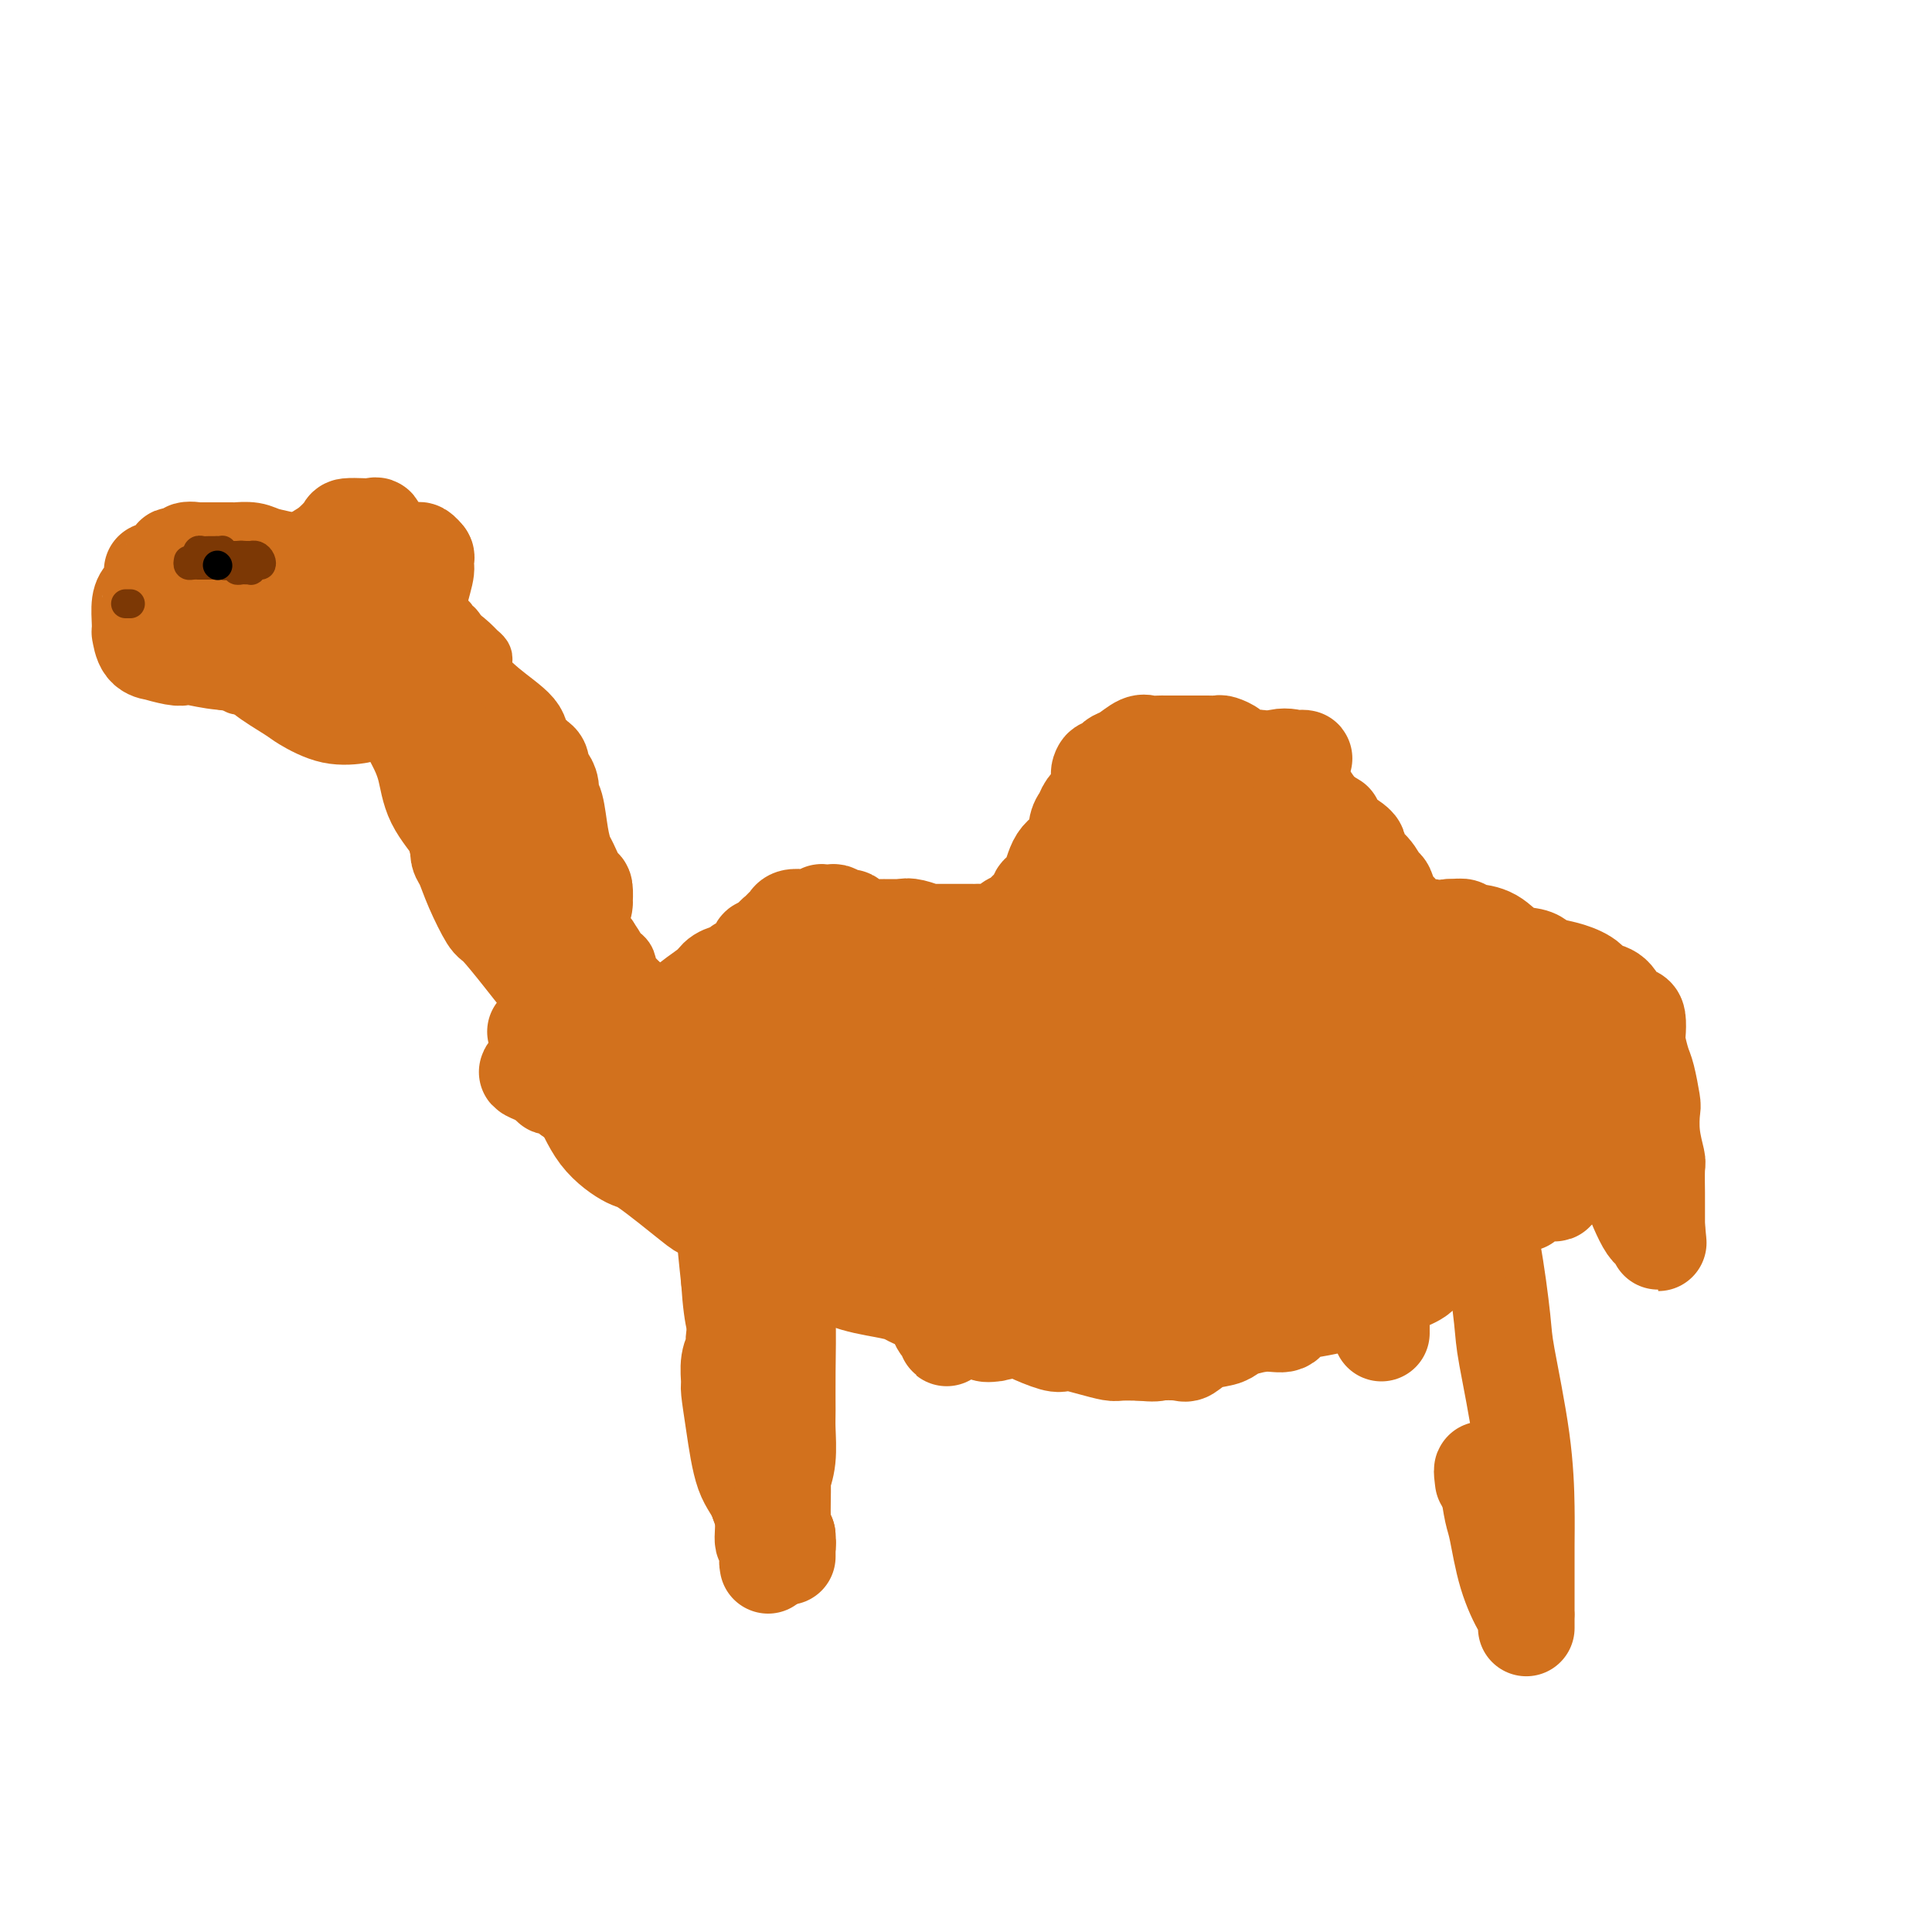 <svg viewBox='0 0 400 400' version='1.1' xmlns='http://www.w3.org/2000/svg' xmlns:xlink='http://www.w3.org/1999/xlink'><g fill='none' stroke='#D2711D' stroke-width='12' stroke-linecap='round' stroke-linejoin='round'><path d='M50,132c0.001,0.668 0.002,1.335 0,2c-0.002,0.665 -0.008,1.327 0,2c0.008,0.673 0.029,1.358 0,2c-0.029,0.642 -0.107,1.241 0,2c0.107,0.759 0.400,1.678 2,3c1.600,1.322 4.507,3.046 6,4c1.493,0.954 1.572,1.138 3,2c1.428,0.862 4.204,2.403 7,3c2.796,0.597 5.613,0.252 7,0c1.387,-0.252 1.345,-0.409 3,-1c1.655,-0.591 5.006,-1.615 8,-3c2.994,-1.385 5.629,-3.131 7,-4c1.371,-0.869 1.477,-0.860 2,-1c0.523,-0.140 1.465,-0.429 2,-1c0.535,-0.571 0.665,-1.424 1,-2c0.335,-0.576 0.874,-0.875 1,-1c0.126,-0.125 -0.161,-0.075 0,0c0.161,0.075 0.772,0.174 1,0c0.228,-0.174 0.074,-0.622 0,-1c-0.074,-0.378 -0.069,-0.686 0,-1c0.069,-0.314 0.202,-0.634 0,-1c-0.202,-0.366 -0.738,-0.779 -1,-1c-0.262,-0.221 -0.249,-0.252 -1,-1c-0.751,-0.748 -2.268,-2.215 -4,-3c-1.732,-0.785 -3.681,-0.890 -6,-2c-2.319,-1.110 -5.008,-3.226 -6,-4c-0.992,-0.774 -0.288,-0.207 -1,0c-0.712,0.207 -2.840,0.056 -4,0c-1.160,-0.056 -1.351,-0.015 -2,0c-0.649,0.015 -1.757,0.004 -3,0c-1.243,-0.004 -2.622,-0.002 -4,0'/><path d='M68,125c-2.870,0.044 -3.044,0.154 -3,0c0.044,-0.154 0.306,-0.573 0,0c-0.306,0.573 -1.181,2.139 -2,3c-0.819,0.861 -1.581,1.018 -2,1c-0.419,-0.018 -0.494,-0.211 -1,0c-0.506,0.211 -1.442,0.825 -2,1c-0.558,0.175 -0.738,-0.090 -1,0c-0.262,0.090 -0.606,0.536 -1,1c-0.394,0.464 -0.838,0.947 -1,1c-0.162,0.053 -0.044,-0.323 0,0c0.044,0.323 0.012,1.344 0,2c-0.012,0.656 -0.006,0.946 0,1c0.006,0.054 0.012,-0.126 0,0c-0.012,0.126 -0.041,0.560 0,1c0.041,0.440 0.154,0.885 0,1c-0.154,0.115 -0.573,-0.102 -1,0c-0.427,0.102 -0.863,0.523 -1,1c-0.137,0.477 0.024,1.010 0,1c-0.024,-0.010 -0.231,-0.563 0,0c0.231,0.563 0.902,2.242 2,3c1.098,0.758 2.624,0.595 4,1c1.376,0.405 2.601,1.378 4,2c1.399,0.622 2.971,0.892 5,1c2.029,0.108 4.514,0.054 7,0'/><path d='M75,146c2.097,0.136 1.339,-0.024 2,0c0.661,0.024 2.740,0.231 4,0c1.260,-0.231 1.700,-0.900 2,-1c0.300,-0.100 0.461,0.368 1,0c0.539,-0.368 1.454,-1.571 2,-2c0.546,-0.429 0.721,-0.083 1,0c0.279,0.083 0.663,-0.096 1,-1c0.337,-0.904 0.627,-2.533 1,-3c0.373,-0.467 0.830,0.229 1,0c0.170,-0.229 0.052,-1.382 0,-2c-0.052,-0.618 -0.039,-0.702 0,-1c0.039,-0.298 0.104,-0.812 0,-1c-0.104,-0.188 -0.379,-0.051 -1,0c-0.621,0.051 -1.590,0.014 -2,0c-0.410,-0.014 -0.263,-0.006 -2,0c-1.737,0.006 -5.358,0.012 -7,0c-1.642,-0.012 -1.303,-0.040 -3,0c-1.697,0.040 -5.428,0.148 -8,1c-2.572,0.852 -3.983,2.449 -5,3c-1.017,0.551 -1.639,0.057 -3,0c-1.361,-0.057 -3.461,0.324 -5,1c-1.539,0.676 -2.518,1.646 -3,2c-0.482,0.354 -0.467,0.092 -1,0c-0.533,-0.092 -1.615,-0.014 1,0c2.615,0.014 8.928,-0.038 12,0c3.072,0.038 2.904,0.164 5,0c2.096,-0.164 6.456,-0.618 9,-1c2.544,-0.382 3.272,-0.691 4,-1'/><path d='M81,140c5.892,-0.472 5.621,-0.651 6,-1c0.379,-0.349 1.409,-0.867 2,-1c0.591,-0.133 0.742,0.118 1,0c0.258,-0.118 0.621,-0.605 1,-1c0.379,-0.395 0.772,-0.699 1,-1c0.228,-0.301 0.291,-0.598 0,-1c-0.291,-0.402 -0.936,-0.908 -1,-1c-0.064,-0.092 0.452,0.229 0,0c-0.452,-0.229 -1.871,-1.007 -3,-2c-1.129,-0.993 -1.966,-2.200 -3,-3c-1.034,-0.800 -2.265,-1.192 -4,-2c-1.735,-0.808 -3.975,-2.032 -6,-3c-2.025,-0.968 -3.835,-1.681 -5,-2c-1.165,-0.319 -1.685,-0.243 -2,0c-0.315,0.243 -0.424,0.653 -1,1c-0.576,0.347 -1.619,0.630 -2,1c-0.381,0.370 -0.100,0.827 0,1c0.100,0.173 0.019,0.063 0,0c-0.019,-0.063 0.022,-0.080 0,0c-0.022,0.080 -0.109,0.256 1,1c1.109,0.744 3.413,2.056 6,3c2.587,0.944 5.456,1.521 8,2c2.544,0.479 4.762,0.860 6,1c1.238,0.140 1.497,0.040 2,0c0.503,-0.040 1.252,-0.020 2,0'/><path d='M90,132c3.026,0.461 1.593,0.112 1,0c-0.593,-0.112 -0.344,0.011 0,0c0.344,-0.011 0.782,-0.157 1,0c0.218,0.157 0.214,0.616 0,1c-0.214,0.384 -0.639,0.693 0,2c0.639,1.307 2.342,3.613 3,5c0.658,1.387 0.271,1.854 0,3c-0.271,1.146 -0.427,2.972 0,4c0.427,1.028 1.438,1.257 2,2c0.562,0.743 0.676,2.001 1,3c0.324,0.999 0.856,1.738 1,3c0.144,1.262 -0.102,3.047 0,4c0.102,0.953 0.552,1.075 1,2c0.448,0.925 0.893,2.653 1,4c0.107,1.347 -0.123,2.312 0,3c0.123,0.688 0.601,1.099 1,2c0.399,0.901 0.720,2.293 1,4c0.280,1.707 0.520,3.728 1,6c0.480,2.272 1.201,4.795 2,7c0.799,2.205 1.677,4.094 2,5c0.323,0.906 0.092,0.830 1,2c0.908,1.170 2.954,3.585 5,6'/><path d='M114,200c1.677,2.601 1.869,2.602 3,4c1.131,1.398 3.201,4.193 5,6c1.799,1.807 3.326,2.627 4,3c0.674,0.373 0.495,0.300 1,1c0.505,0.700 1.695,2.173 3,3c1.305,0.827 2.725,1.007 4,1c1.275,-0.007 2.404,-0.202 3,0c0.596,0.202 0.658,0.800 1,1c0.342,0.200 0.962,0.003 1,0c0.038,-0.003 -0.508,0.190 -1,0c-0.492,-0.190 -0.931,-0.761 -1,-1c-0.069,-0.239 0.230,-0.144 0,0c-0.230,0.144 -0.990,0.337 -2,0c-1.010,-0.337 -2.270,-1.204 -3,-2c-0.730,-0.796 -0.928,-1.522 -2,-3c-1.072,-1.478 -3.016,-3.710 -5,-6c-1.984,-2.290 -4.006,-4.640 -6,-7c-1.994,-2.360 -3.960,-4.732 -5,-6c-1.040,-1.268 -1.155,-1.433 -2,-3c-0.845,-1.567 -2.420,-4.537 -4,-7c-1.580,-2.463 -3.166,-4.418 -4,-6c-0.834,-1.582 -0.917,-2.791 -1,-4'/><path d='M103,174c-2.042,-3.715 -1.647,-3.004 -2,-5c-0.353,-1.996 -1.454,-6.699 -2,-9c-0.546,-2.301 -0.538,-2.202 -1,-4c-0.462,-1.798 -1.394,-5.495 -2,-8c-0.606,-2.505 -0.884,-3.819 -1,-6c-0.116,-2.181 -0.069,-5.228 0,-7c0.069,-1.772 0.159,-2.267 0,-3c-0.159,-0.733 -0.568,-1.702 -1,-2c-0.432,-0.298 -0.886,0.076 -1,0c-0.114,-0.076 0.113,-0.601 0,-1c-0.113,-0.399 -0.566,-0.671 -1,-1c-0.434,-0.329 -0.851,-0.716 -1,-1c-0.149,-0.284 -0.032,-0.466 0,-1c0.032,-0.534 -0.023,-1.420 0,-1c0.023,0.420 0.123,2.146 0,3c-0.123,0.854 -0.469,0.836 0,2c0.469,1.164 1.751,3.510 3,6c1.249,2.490 2.463,5.126 3,7c0.537,1.874 0.396,2.987 1,5c0.604,2.013 1.951,4.924 3,8c1.049,3.076 1.798,6.315 3,9c1.202,2.685 2.855,4.815 4,6c1.145,1.185 1.782,1.425 3,3c1.218,1.575 3.017,4.484 5,7c1.983,2.516 4.149,4.639 5,6c0.851,1.361 0.386,1.960 1,3c0.614,1.040 2.307,2.520 4,4'/><path d='M126,194c3.522,5.131 1.329,3.459 1,3c-0.329,-0.459 1.208,0.297 2,1c0.792,0.703 0.839,1.355 1,2c0.161,0.645 0.435,1.283 1,2c0.565,0.717 1.419,1.512 2,2c0.581,0.488 0.887,0.670 1,1c0.113,0.330 0.032,0.809 0,1c-0.032,0.191 -0.016,0.096 0,0'/></g>
<g fill='none' stroke='#D2711D' stroke-width='20' stroke-linecap='round' stroke-linejoin='round'><path d='M121,210c-0.055,0.004 -0.111,0.008 0,0c0.111,-0.008 0.387,-0.026 1,0c0.613,0.026 1.563,0.098 2,0c0.437,-0.098 0.362,-0.366 1,0c0.638,0.366 1.989,1.366 3,2c1.011,0.634 1.680,0.901 2,1c0.320,0.099 0.289,0.028 1,0c0.711,-0.028 2.163,-0.014 3,0c0.837,0.014 1.060,0.028 1,0c-0.060,-0.028 -0.403,-0.098 0,0c0.403,0.098 1.550,0.364 2,0c0.450,-0.364 0.201,-1.356 0,-2c-0.201,-0.644 -0.355,-0.939 0,-1c0.355,-0.061 1.221,0.110 2,0c0.779,-0.110 1.473,-0.503 2,-1c0.527,-0.497 0.888,-1.099 2,-2c1.112,-0.901 2.977,-2.102 4,-3c1.023,-0.898 1.205,-1.495 2,-2c0.795,-0.505 2.203,-0.919 3,-1c0.797,-0.081 0.983,0.170 1,0c0.017,-0.170 -0.135,-0.763 0,-1c0.135,-0.237 0.557,-0.120 1,0c0.443,0.120 0.907,0.243 1,0c0.093,-0.243 -0.185,-0.853 0,-1c0.185,-0.147 0.833,0.167 1,0c0.167,-0.167 -0.149,-0.815 0,-1c0.149,-0.185 0.762,0.095 1,0c0.238,-0.095 0.103,-0.564 0,-1c-0.103,-0.436 -0.172,-0.839 0,-1c0.172,-0.161 0.586,-0.081 1,0'/><path d='M158,196c3.715,-2.808 2.501,-1.330 2,-1c-0.501,0.330 -0.290,-0.490 0,-1c0.290,-0.510 0.660,-0.711 1,-1c0.340,-0.289 0.652,-0.665 1,-1c0.348,-0.335 0.732,-0.629 1,-1c0.268,-0.371 0.420,-0.817 1,-1c0.580,-0.183 1.588,-0.101 2,0c0.412,0.101 0.228,0.222 1,0c0.772,-0.222 2.501,-0.788 3,-1c0.499,-0.212 -0.231,-0.072 0,0c0.231,0.072 1.422,0.075 2,0c0.578,-0.075 0.541,-0.226 1,0c0.459,0.226 1.414,0.831 2,1c0.586,0.169 0.804,-0.098 1,0c0.196,0.098 0.372,0.562 1,1c0.628,0.438 1.708,0.849 2,1c0.292,0.151 -0.206,0.040 0,0c0.206,-0.040 1.114,-0.011 2,0c0.886,0.011 1.748,0.003 2,0c0.252,-0.003 -0.108,-0.001 0,0c0.108,0.001 0.683,0.000 1,0c0.317,-0.000 0.376,-0.000 1,0c0.624,0.000 1.812,0.000 3,0'/><path d='M188,192c2.773,0.480 0.705,0.181 0,0c-0.705,-0.181 -0.048,-0.245 1,0c1.048,0.245 2.489,0.798 3,1c0.511,0.202 0.094,0.054 0,0c-0.094,-0.054 0.135,-0.014 1,0c0.865,0.014 2.365,0.004 3,0c0.635,-0.004 0.405,-0.000 1,0c0.595,0.000 2.016,-0.003 3,0c0.984,0.003 1.530,0.012 2,0c0.470,-0.012 0.865,-0.045 1,0c0.135,0.045 0.011,0.167 1,0c0.989,-0.167 3.091,-0.622 4,-1c0.909,-0.378 0.624,-0.679 1,-1c0.376,-0.321 1.411,-0.663 2,-1c0.589,-0.337 0.730,-0.668 1,-1c0.270,-0.332 0.667,-0.667 1,-1c0.333,-0.333 0.602,-0.666 1,-1c0.398,-0.334 0.926,-0.668 1,-1c0.074,-0.332 -0.307,-0.663 0,-1c0.307,-0.337 1.301,-0.681 2,-2c0.699,-1.319 1.103,-3.613 2,-5c0.897,-1.387 2.285,-1.867 3,-3c0.715,-1.133 0.756,-2.920 1,-4c0.244,-1.080 0.692,-1.454 1,-2c0.308,-0.546 0.475,-1.264 1,-2c0.525,-0.736 1.409,-1.490 2,-2c0.591,-0.510 0.890,-0.776 1,-1c0.110,-0.224 0.029,-0.406 0,-1c-0.029,-0.594 -0.008,-1.598 0,-2c0.008,-0.402 0.004,-0.201 0,0'/><path d='M228,161c2.643,-4.649 0.749,-1.771 0,-1c-0.749,0.771 -0.353,-0.566 0,-1c0.353,-0.434 0.665,0.034 1,0c0.335,-0.034 0.694,-0.569 1,-1c0.306,-0.431 0.558,-0.756 1,-1c0.442,-0.244 1.072,-0.405 2,-1c0.928,-0.595 2.153,-1.624 3,-2c0.847,-0.376 1.315,-0.101 2,0c0.685,0.101 1.587,0.027 2,0c0.413,-0.027 0.337,-0.007 1,0c0.663,0.007 2.066,0.002 3,0c0.934,-0.002 1.401,-0.001 2,0c0.599,0.001 1.331,0.003 2,0c0.669,-0.003 1.275,-0.012 2,0c0.725,0.012 1.569,0.046 2,0c0.431,-0.046 0.449,-0.170 1,0c0.551,0.170 1.636,0.634 2,1c0.364,0.366 0.009,0.634 0,1c-0.009,0.366 0.329,0.829 1,1c0.671,0.171 1.675,0.049 2,0c0.325,-0.049 -0.028,-0.024 0,0c0.028,0.024 0.435,0.048 1,0c0.565,-0.048 1.286,-0.167 2,0c0.714,0.167 1.422,0.619 2,1c0.578,0.381 1.028,0.692 1,1c-0.028,0.308 -0.534,0.613 0,1c0.534,0.387 2.107,0.855 3,1c0.893,0.145 1.105,-0.033 1,0c-0.105,0.033 -0.528,0.278 0,1c0.528,0.722 2.008,1.921 3,3c0.992,1.079 1.496,2.040 2,3'/><path d='M273,168c3.936,2.540 3.274,1.890 3,2c-0.274,0.110 -0.162,0.979 1,2c1.162,1.021 3.372,2.194 4,3c0.628,0.806 -0.326,1.246 0,2c0.326,0.754 1.932,1.823 3,3c1.068,1.177 1.596,2.462 2,3c0.404,0.538 0.683,0.329 1,1c0.317,0.671 0.673,2.221 1,3c0.327,0.779 0.627,0.787 1,1c0.373,0.213 0.820,0.631 1,1c0.180,0.369 0.095,0.687 0,1c-0.095,0.313 -0.198,0.620 0,1c0.198,0.380 0.697,0.834 1,1c0.303,0.166 0.410,0.043 1,0c0.590,-0.043 1.662,-0.008 2,0c0.338,0.008 -0.059,-0.012 0,0c0.059,0.012 0.575,0.056 1,0c0.425,-0.056 0.759,-0.210 1,0c0.241,0.210 0.391,0.786 1,1c0.609,0.214 1.679,0.068 2,0c0.321,-0.068 -0.106,-0.057 0,0c0.106,0.057 0.745,0.159 1,0c0.255,-0.159 0.128,-0.580 0,-1'/><path d='M300,192c2.013,-0.062 2.547,-0.216 3,0c0.453,0.216 0.825,0.803 1,1c0.175,0.197 0.155,0.003 1,0c0.845,-0.003 2.557,0.184 4,1c1.443,0.816 2.619,2.259 4,3c1.381,0.741 2.969,0.778 4,1c1.031,0.222 1.505,0.627 2,1c0.495,0.373 1.009,0.712 2,1c0.991,0.288 2.457,0.523 4,1c1.543,0.477 3.162,1.196 4,2c0.838,0.804 0.897,1.693 1,2c0.103,0.307 0.252,0.031 1,0c0.748,-0.031 2.096,0.184 3,1c0.904,0.816 1.366,2.233 2,3c0.634,0.767 1.441,0.884 2,1c0.559,0.116 0.871,0.230 1,1c0.129,0.770 0.077,2.196 0,3c-0.077,0.804 -0.178,0.986 0,2c0.178,1.014 0.635,2.860 1,4c0.365,1.140 0.637,1.574 1,3c0.363,1.426 0.815,3.845 1,5c0.185,1.155 0.102,1.045 0,2c-0.102,0.955 -0.224,2.974 0,5c0.224,2.026 0.792,4.060 1,5c0.208,0.940 0.056,0.788 0,2c-0.056,1.212 -0.015,3.788 0,5c0.015,1.212 0.004,1.061 0,2c-0.004,0.939 -0.002,2.970 0,5'/><path d='M343,254c0.624,6.588 0.183,1.557 0,0c-0.183,-1.557 -0.108,0.359 0,1c0.108,0.641 0.251,0.008 0,0c-0.251,-0.008 -0.895,0.608 -2,-1c-1.105,-1.608 -2.672,-5.439 -4,-9c-1.328,-3.561 -2.416,-6.850 -3,-9c-0.584,-2.150 -0.664,-3.161 -1,-4c-0.336,-0.839 -0.927,-1.507 -1,-2c-0.073,-0.493 0.372,-0.813 0,-1c-0.372,-0.187 -1.562,-0.243 -2,0c-0.438,0.243 -0.125,0.784 0,1c0.125,0.216 0.063,0.108 0,0'/><path d='M330,230c-2.472,-3.293 -2.152,0.475 -3,2c-0.848,1.525 -2.863,0.808 -4,1c-1.137,0.192 -1.396,1.293 -3,2c-1.604,0.707 -4.555,1.019 -7,1c-2.445,-0.019 -4.386,-0.369 -6,0c-1.614,0.369 -2.903,1.458 -5,2c-2.097,0.542 -5.002,0.537 -9,1c-3.998,0.463 -9.088,1.395 -12,2c-2.912,0.605 -3.647,0.884 -6,1c-2.353,0.116 -6.325,0.068 -11,0c-4.675,-0.068 -10.051,-0.158 -13,0c-2.949,0.158 -3.469,0.563 -6,0c-2.531,-0.563 -7.074,-2.094 -11,-3c-3.926,-0.906 -7.236,-1.186 -11,-2c-3.764,-0.814 -7.982,-2.162 -10,-3c-2.018,-0.838 -1.837,-1.165 -4,-2c-2.163,-0.835 -6.670,-2.178 -10,-3c-3.330,-0.822 -5.483,-1.124 -8,-2c-2.517,-0.876 -5.398,-2.328 -7,-3c-1.602,-0.672 -1.924,-0.565 -3,-1c-1.076,-0.435 -2.905,-1.413 -4,-2c-1.095,-0.587 -1.455,-0.784 -2,-1c-0.545,-0.216 -1.275,-0.450 -2,-1c-0.725,-0.550 -1.447,-1.415 -2,-2c-0.553,-0.585 -0.938,-0.889 -1,-1c-0.062,-0.111 0.200,-0.030 0,0c-0.200,0.030 -0.862,0.008 -1,0c-0.138,-0.008 0.246,-0.002 0,0c-0.246,0.002 -1.123,0.001 -2,0'/><path d='M167,216c-4.475,-1.698 -3.664,-0.444 -4,0c-0.336,0.444 -1.821,0.078 -4,0c-2.179,-0.078 -5.054,0.134 -8,0c-2.946,-0.134 -5.964,-0.613 -9,-1c-3.036,-0.387 -6.090,-0.682 -8,-1c-1.910,-0.318 -2.676,-0.660 -4,-1c-1.324,-0.340 -3.205,-0.680 -5,-1c-1.795,-0.320 -3.504,-0.621 -4,-1c-0.496,-0.379 0.222,-0.836 0,-1c-0.222,-0.164 -1.382,-0.036 -2,0c-0.618,0.036 -0.694,-0.021 -1,0c-0.306,0.021 -0.843,0.121 -1,0c-0.157,-0.121 0.067,-0.462 0,-1c-0.067,-0.538 -0.424,-1.273 -1,-2c-0.576,-0.727 -1.371,-1.448 -2,-2c-0.629,-0.552 -1.092,-0.937 -2,-2c-0.908,-1.063 -2.260,-2.806 -4,-5c-1.740,-2.194 -3.867,-4.839 -5,-6c-1.133,-1.161 -1.270,-0.840 -2,-2c-0.730,-1.160 -2.052,-3.803 -3,-6c-0.948,-2.197 -1.522,-3.947 -2,-5c-0.478,-1.053 -0.860,-1.408 -1,-2c-0.140,-0.592 -0.037,-1.419 0,-2c0.037,-0.581 0.010,-0.915 0,-1c-0.010,-0.085 -0.003,0.079 0,0c0.003,-0.079 0.002,-0.399 0,-1c-0.002,-0.601 -0.003,-1.481 0,-2c0.003,-0.519 0.011,-0.675 0,-1c-0.011,-0.325 -0.041,-0.818 0,-2c0.041,-1.182 0.155,-3.052 0,-5c-0.155,-1.948 -0.577,-3.974 -1,-6'/><path d='M94,157c-0.841,-5.654 -0.943,-6.288 -1,-7c-0.057,-0.712 -0.068,-1.501 0,-2c0.068,-0.499 0.215,-0.708 0,-1c-0.215,-0.292 -0.794,-0.668 -1,-1c-0.206,-0.332 -0.040,-0.620 0,-1c0.040,-0.380 -0.046,-0.851 0,-1c0.046,-0.149 0.223,0.024 0,0c-0.223,-0.024 -0.848,-0.243 -1,-1c-0.152,-0.757 0.169,-2.050 0,-3c-0.169,-0.950 -0.827,-1.556 -1,-2c-0.173,-0.444 0.139,-0.727 0,-1c-0.139,-0.273 -0.730,-0.535 -1,-1c-0.270,-0.465 -0.220,-1.133 0,-1c0.220,0.133 0.610,1.066 1,2'/><path d='M90,137c-0.850,-2.987 -0.976,-0.455 0,1c0.976,1.455 3.053,1.832 5,3c1.947,1.168 3.764,3.125 6,5c2.236,1.875 4.890,3.667 6,5c1.110,1.333 0.675,2.206 1,3c0.325,0.794 1.410,1.507 2,2c0.590,0.493 0.684,0.765 1,1c0.316,0.235 0.854,0.434 1,1c0.146,0.566 -0.102,1.499 0,2c0.102,0.501 0.552,0.570 1,1c0.448,0.430 0.894,1.222 1,2c0.106,0.778 -0.127,1.543 0,2c0.127,0.457 0.615,0.607 1,2c0.385,1.393 0.667,4.031 1,6c0.333,1.969 0.716,3.271 1,4c0.284,0.729 0.468,0.885 1,2c0.532,1.115 1.411,3.188 2,4c0.589,0.812 0.889,0.364 1,1c0.111,0.636 0.034,2.357 0,3c-0.034,0.643 -0.027,0.210 0,0c0.027,-0.210 0.072,-0.196 0,0c-0.072,0.196 -0.262,0.575 -1,0c-0.738,-0.575 -2.025,-2.102 -4,-4c-1.975,-1.898 -4.640,-4.166 -7,-7c-2.360,-2.834 -4.416,-6.234 -6,-8c-1.584,-1.766 -2.696,-1.899 -4,-4c-1.304,-2.101 -2.801,-6.172 -4,-9c-1.199,-2.828 -2.099,-4.414 -3,-6'/><path d='M92,149c-1.201,-2.742 -0.703,-2.097 -1,-3c-0.297,-0.903 -1.390,-3.356 -2,-5c-0.610,-1.644 -0.737,-2.481 -1,-3c-0.263,-0.519 -0.662,-0.720 -1,-1c-0.338,-0.280 -0.614,-0.637 -1,-1c-0.386,-0.363 -0.881,-0.731 -1,-1c-0.119,-0.269 0.140,-0.438 0,-1c-0.140,-0.562 -0.679,-1.517 -1,-2c-0.321,-0.483 -0.426,-0.494 -1,-1c-0.574,-0.506 -1.618,-1.508 -2,-2c-0.382,-0.492 -0.102,-0.475 0,-1c0.102,-0.525 0.026,-1.590 0,-2c-0.026,-0.410 -0.003,-0.163 0,0c0.003,0.163 -0.015,0.241 0,0c0.015,-0.241 0.065,-0.802 0,-1c-0.065,-0.198 -0.243,-0.033 0,-1c0.243,-0.967 0.906,-3.067 1,-4c0.094,-0.933 -0.382,-0.699 0,-1c0.382,-0.301 1.622,-1.138 2,-2c0.378,-0.862 -0.106,-1.749 0,-2c0.106,-0.251 0.803,0.132 1,0c0.197,-0.132 -0.105,-0.781 0,-1c0.105,-0.219 0.616,-0.007 1,0c0.384,0.007 0.642,-0.190 1,0c0.358,0.190 0.817,0.769 1,1c0.183,0.231 0.092,0.116 0,0'/><path d='M88,115c0.472,0.327 0.151,0.643 0,1c-0.151,0.357 -0.131,0.754 0,1c0.131,0.246 0.375,0.342 0,2c-0.375,1.658 -1.369,4.878 -2,8c-0.631,3.122 -0.899,6.147 -1,8c-0.101,1.853 -0.034,2.534 0,4c0.034,1.466 0.037,3.716 0,6c-0.037,2.284 -0.114,4.601 0,6c0.114,1.399 0.419,1.881 1,3c0.581,1.119 1.439,2.876 2,5c0.561,2.124 0.823,4.615 2,7c1.177,2.385 3.267,4.665 4,6c0.733,1.335 0.109,1.724 1,3c0.891,1.276 3.296,3.439 5,5c1.704,1.561 2.705,2.522 3,3c0.295,0.478 -0.116,0.475 0,1c0.116,0.525 0.761,1.577 1,2c0.239,0.423 0.073,0.216 0,0c-0.073,-0.216 -0.053,-0.441 -1,-3c-0.947,-2.559 -2.862,-7.452 -4,-10c-1.138,-2.548 -1.500,-2.750 -3,-6c-1.500,-3.250 -4.139,-9.549 -6,-14c-1.861,-4.451 -2.943,-7.055 -4,-10c-1.057,-2.945 -2.087,-6.233 -3,-8c-0.913,-1.767 -1.707,-2.014 -2,-3c-0.293,-0.986 -0.084,-2.710 0,-4c0.084,-1.290 0.042,-2.145 0,-3'/><path d='M81,125c-3.576,-9.892 -1.015,-4.120 0,-2c1.015,2.120 0.483,0.590 0,-1c-0.483,-1.590 -0.918,-3.241 -1,-4c-0.082,-0.759 0.189,-0.628 0,-1c-0.189,-0.372 -0.838,-1.249 -1,-2c-0.162,-0.751 0.162,-1.378 0,-2c-0.162,-0.622 -0.811,-1.239 -1,-2c-0.189,-0.761 0.081,-1.667 0,-2c-0.081,-0.333 -0.514,-0.093 -1,0c-0.486,0.093 -1.025,0.041 -2,0c-0.975,-0.041 -2.384,-0.070 -3,0c-0.616,0.070 -0.437,0.239 -1,1c-0.563,0.761 -1.867,2.115 -3,3c-1.133,0.885 -2.097,1.300 -3,2c-0.903,0.700 -1.747,1.684 -2,2c-0.253,0.316 0.086,-0.036 0,0c-0.086,0.036 -0.597,0.460 -1,1c-0.403,0.540 -0.696,1.194 -1,2c-0.304,0.806 -0.617,1.762 -1,2c-0.383,0.238 -0.835,-0.241 -1,0c-0.165,0.241 -0.044,1.203 0,2c0.044,0.797 0.012,1.431 0,2c-0.012,0.569 -0.003,1.074 0,2c0.003,0.926 0.001,2.273 0,3c-0.001,0.727 -0.000,0.834 0,1c0.000,0.166 0.000,0.391 0,1c-0.000,0.609 -0.000,1.603 0,2c0.000,0.397 0.000,0.199 0,0'/><path d='M59,135c-0.038,2.024 -0.133,0.585 0,0c0.133,-0.585 0.494,-0.314 1,0c0.506,0.314 1.156,0.672 2,1c0.844,0.328 1.882,0.625 3,1c1.118,0.375 2.317,0.829 4,1c1.683,0.171 3.849,0.061 5,0c1.151,-0.061 1.288,-0.072 2,0c0.712,0.072 1.999,0.227 3,0c1.001,-0.227 1.717,-0.835 2,-1c0.283,-0.165 0.132,0.114 0,0c-0.132,-0.114 -0.247,-0.620 0,-1c0.247,-0.380 0.856,-0.635 1,-1c0.144,-0.365 -0.175,-0.839 0,-1c0.175,-0.161 0.845,-0.008 0,-1c-0.845,-0.992 -3.204,-3.131 -5,-5c-1.796,-1.869 -3.030,-3.470 -5,-5c-1.970,-1.530 -4.676,-2.988 -7,-4c-2.324,-1.012 -4.266,-1.578 -5,-2c-0.734,-0.422 -0.261,-0.702 -1,-1c-0.739,-0.298 -2.689,-0.616 -4,-1c-1.311,-0.384 -1.981,-0.835 -3,-1c-1.019,-0.165 -2.387,-0.044 -3,0c-0.613,0.044 -0.473,0.012 -1,0c-0.527,-0.012 -1.722,-0.003 -3,0c-1.278,0.003 -2.639,0.002 -4,0'/><path d='M41,114c-3.966,-0.540 -1.882,0.611 -2,1c-0.118,0.389 -2.437,0.015 -3,0c-0.563,-0.015 0.630,0.328 0,1c-0.630,0.672 -3.082,1.672 -4,2c-0.918,0.328 -0.301,-0.014 0,0c0.301,0.014 0.287,0.386 0,1c-0.287,0.614 -0.848,1.470 -1,2c-0.152,0.530 0.103,0.735 0,1c-0.103,0.265 -0.564,0.590 -1,1c-0.436,0.410 -0.847,0.905 -1,2c-0.153,1.095 -0.046,2.791 0,4c0.046,1.209 0.033,1.931 0,2c-0.033,0.069 -0.087,-0.514 0,0c0.087,0.514 0.313,2.124 1,3c0.687,0.876 1.833,1.018 2,1c0.167,-0.018 -0.646,-0.197 0,0c0.646,0.197 2.751,0.771 4,1c1.249,0.229 1.641,0.114 2,0c0.359,-0.114 0.686,-0.227 2,0c1.314,0.227 3.615,0.792 6,1c2.385,0.208 4.853,0.058 6,0c1.147,-0.058 0.971,-0.023 3,0c2.029,0.023 6.262,0.034 8,0c1.738,-0.034 0.980,-0.111 2,0c1.020,0.111 3.817,0.412 5,0c1.183,-0.412 0.751,-1.536 2,-2c1.249,-0.464 4.180,-0.269 6,-1c1.820,-0.731 2.528,-2.389 3,-3c0.472,-0.611 0.706,-0.175 1,0c0.294,0.175 0.647,0.087 1,0'/><path d='M83,131c2.240,-0.879 1.341,-0.076 1,0c-0.341,0.076 -0.125,-0.575 0,-1c0.125,-0.425 0.160,-0.624 0,-1c-0.160,-0.376 -0.515,-0.931 -1,-1c-0.485,-0.069 -1.098,0.347 -2,0c-0.902,-0.347 -2.091,-1.456 -3,-2c-0.909,-0.544 -1.538,-0.524 -3,-1c-1.462,-0.476 -3.755,-1.448 -6,-2c-2.245,-0.552 -4.440,-0.684 -7,-1c-2.560,-0.316 -5.486,-0.818 -7,-1c-1.514,-0.182 -1.616,-0.045 -3,0c-1.384,0.045 -4.048,-0.002 -5,0c-0.952,0.002 -0.191,0.053 -1,0c-0.809,-0.053 -3.187,-0.210 -4,0c-0.813,0.210 -0.060,0.788 0,1c0.060,0.212 -0.573,0.058 -1,0c-0.427,-0.058 -0.650,-0.019 -1,0c-0.350,0.019 -0.828,0.018 -1,0c-0.172,-0.018 -0.037,-0.054 0,0c0.037,0.054 -0.023,0.198 0,1c0.023,0.802 0.129,2.261 0,3c-0.129,0.739 -0.491,0.758 0,2c0.491,1.242 1.836,3.707 3,5c1.164,1.293 2.146,1.413 3,2c0.854,0.587 1.579,1.642 2,2c0.421,0.358 0.536,0.019 1,0c0.464,-0.019 1.275,0.280 2,0c0.725,-0.280 1.362,-1.140 2,-2'/><path d='M52,135c0.935,-0.306 0.772,-0.069 1,0c0.228,0.069 0.845,-0.028 1,0c0.155,0.028 -0.154,0.180 0,0c0.154,-0.180 0.771,-0.693 1,-1c0.229,-0.307 0.071,-0.409 0,-1c-0.071,-0.591 -0.055,-1.673 0,-2c0.055,-0.327 0.149,0.099 0,0c-0.149,-0.099 -0.541,-0.724 -1,-1c-0.459,-0.276 -0.986,-0.205 -1,0c-0.014,0.205 0.484,0.543 1,1c0.516,0.457 1.048,1.032 3,2c1.952,0.968 5.322,2.330 7,3c1.678,0.670 1.663,0.647 4,2c2.337,1.353 7.027,4.081 11,6c3.973,1.919 7.231,3.029 9,4c1.769,0.971 2.050,1.803 3,3c0.950,1.197 2.569,2.758 4,4c1.431,1.242 2.675,2.164 3,3c0.325,0.836 -0.267,1.586 0,2c0.267,0.414 1.395,0.492 2,1c0.605,0.508 0.688,1.445 1,2c0.312,0.555 0.853,0.726 1,1c0.147,0.274 -0.101,0.650 0,1c0.101,0.350 0.550,0.675 1,1'/><path d='M103,166c2.316,2.906 0.606,1.171 0,1c-0.606,-0.171 -0.108,1.223 1,3c1.108,1.777 2.828,3.937 4,7c1.172,3.063 1.798,7.029 2,9c0.202,1.971 -0.021,1.947 1,4c1.021,2.053 3.285,6.182 5,9c1.715,2.818 2.879,4.324 4,6c1.121,1.676 2.199,3.522 4,5c1.801,1.478 4.327,2.590 5,3c0.673,0.410 -0.505,0.120 1,1c1.505,0.880 5.692,2.932 9,4c3.308,1.068 5.736,1.152 8,2c2.264,0.848 4.362,2.461 6,3c1.638,0.539 2.815,0.003 5,0c2.185,-0.003 5.378,0.528 9,1c3.622,0.472 7.674,0.885 11,1c3.326,0.115 5.927,-0.067 8,0c2.073,0.067 3.617,0.385 6,0c2.383,-0.385 5.603,-1.473 9,-2c3.397,-0.527 6.971,-0.494 9,-1c2.029,-0.506 2.514,-1.550 4,-2c1.486,-0.450 3.974,-0.306 6,-1c2.026,-0.694 3.589,-2.228 5,-3c1.411,-0.772 2.669,-0.784 3,-1c0.331,-0.216 -0.264,-0.636 0,-1c0.264,-0.364 1.389,-0.672 2,-1c0.611,-0.328 0.710,-0.676 1,-1c0.290,-0.324 0.770,-0.626 1,-1c0.230,-0.374 0.208,-0.821 0,-1c-0.208,-0.179 -0.604,-0.089 -1,0'/><path d='M231,210c1.448,-1.444 -0.431,-0.555 -3,-1c-2.569,-0.445 -5.827,-2.225 -9,-3c-3.173,-0.775 -6.260,-0.547 -10,-1c-3.740,-0.453 -8.133,-1.588 -10,-2c-1.867,-0.412 -1.208,-0.100 -2,0c-0.792,0.100 -3.036,-0.012 -4,0c-0.964,0.012 -0.646,0.147 -1,0c-0.354,-0.147 -1.378,-0.575 -2,-1c-0.622,-0.425 -0.843,-0.846 -1,-1c-0.157,-0.154 -0.250,-0.042 -1,0c-0.750,0.042 -2.158,0.015 -3,0c-0.842,-0.015 -1.118,-0.018 -2,0c-0.882,0.018 -2.370,0.056 -3,0c-0.630,-0.056 -0.403,-0.207 -1,0c-0.597,0.207 -2.018,0.774 -3,1c-0.982,0.226 -1.526,0.113 -2,0c-0.474,-0.113 -0.878,-0.227 -1,0c-0.122,0.227 0.037,0.795 0,1c-0.037,0.205 -0.271,0.048 0,0c0.271,-0.048 1.048,0.015 3,0c1.952,-0.015 5.080,-0.107 7,0c1.920,0.107 2.632,0.413 5,0c2.368,-0.413 6.391,-1.547 9,-2c2.609,-0.453 3.805,-0.227 5,0'/><path d='M202,201c6.520,-0.065 8.320,0.274 11,0c2.680,-0.274 6.241,-1.159 9,-2c2.759,-0.841 4.717,-1.638 6,-2c1.283,-0.362 1.891,-0.291 3,-1c1.109,-0.709 2.719,-2.200 4,-3c1.281,-0.800 2.234,-0.909 3,-1c0.766,-0.091 1.344,-0.165 2,-1c0.656,-0.835 1.389,-2.431 3,-4c1.611,-1.569 4.100,-3.111 5,-4c0.900,-0.889 0.212,-1.125 2,-3c1.788,-1.875 6.051,-5.388 8,-7c1.949,-1.612 1.585,-1.322 3,-3c1.415,-1.678 4.610,-5.326 6,-7c1.390,-1.674 0.974,-1.376 1,-2c0.026,-0.624 0.495,-2.170 1,-3c0.505,-0.830 1.046,-0.943 1,-1c-0.046,-0.057 -0.680,-0.058 -1,0c-0.320,0.058 -0.326,0.174 -1,0c-0.674,-0.174 -2.017,-0.639 -4,0c-1.983,0.639 -4.608,2.380 -6,3c-1.392,0.620 -1.552,0.117 -4,1c-2.448,0.883 -7.185,3.153 -11,6c-3.815,2.847 -6.709,6.273 -10,10c-3.291,3.727 -6.978,7.756 -9,10c-2.022,2.244 -2.377,2.705 -4,5c-1.623,2.295 -4.514,6.426 -6,8c-1.486,1.574 -1.567,0.593 -2,1c-0.433,0.407 -1.216,2.204 -2,4'/><path d='M210,205c-5.603,6.201 -3.110,2.705 -1,1c2.110,-1.705 3.838,-1.618 5,-2c1.162,-0.382 1.758,-1.231 4,-3c2.242,-1.769 6.131,-4.457 10,-8c3.869,-3.543 7.717,-7.939 10,-10c2.283,-2.061 3.001,-1.785 5,-3c1.999,-1.215 5.277,-3.921 7,-6c1.723,-2.079 1.889,-3.531 2,-4c0.111,-0.469 0.167,0.044 0,0c-0.167,-0.044 -0.555,-0.644 -1,0c-0.445,0.644 -0.946,2.534 -3,5c-2.054,2.466 -5.661,5.509 -7,7c-1.339,1.491 -0.410,1.431 -4,5c-3.590,3.569 -11.698,10.768 -15,14c-3.302,3.232 -1.799,2.499 -3,4c-1.201,1.501 -5.107,5.236 -7,7c-1.893,1.764 -1.773,1.556 -2,2c-0.227,0.444 -0.803,1.541 -1,2c-0.197,0.459 -0.017,0.281 1,0c1.017,-0.281 2.869,-0.667 4,-1c1.131,-0.333 1.540,-0.615 5,-2c3.460,-1.385 9.970,-3.873 13,-5c3.030,-1.127 2.580,-0.893 5,-2c2.420,-1.107 7.710,-3.553 13,-6'/><path d='M250,200c6.865,-2.541 4.029,-1.895 5,-3c0.971,-1.105 5.751,-3.961 8,-5c2.249,-1.039 1.967,-0.261 2,0c0.033,0.261 0.379,0.004 1,0c0.621,-0.004 1.515,0.244 2,2c0.485,1.756 0.560,5.021 1,7c0.440,1.979 1.244,2.671 2,5c0.756,2.329 1.464,6.296 3,10c1.536,3.704 3.900,7.146 5,9c1.100,1.854 0.936,2.119 2,3c1.064,0.881 3.356,2.379 5,4c1.644,1.621 2.641,3.365 4,4c1.359,0.635 3.079,0.160 4,0c0.921,-0.160 1.043,-0.006 1,0c-0.043,0.006 -0.250,-0.137 0,0c0.250,0.137 0.956,0.555 1,0c0.044,-0.555 -0.576,-2.083 -1,-3c-0.424,-0.917 -0.652,-1.225 -3,-4c-2.348,-2.775 -6.814,-8.019 -11,-12c-4.186,-3.981 -8.091,-6.699 -12,-9c-3.909,-2.301 -7.822,-4.184 -10,-5c-2.178,-0.816 -2.622,-0.565 -4,-1c-1.378,-0.435 -3.690,-1.556 -5,-2c-1.310,-0.444 -1.619,-0.212 -2,0c-0.381,0.212 -0.833,0.403 -1,0c-0.167,-0.403 -0.048,-1.401 0,-2c0.048,-0.599 0.024,-0.800 0,-1'/><path d='M247,197c0.182,-0.300 0.637,0.451 1,0c0.363,-0.451 0.633,-2.106 1,-3c0.367,-0.894 0.831,-1.029 1,-1c0.169,0.029 0.041,0.223 0,0c-0.041,-0.223 0.003,-0.861 0,-1c-0.003,-0.139 -0.053,0.223 0,0c0.053,-0.223 0.209,-1.029 0,-2c-0.209,-0.971 -0.784,-2.106 -1,-4c-0.216,-1.894 -0.073,-4.546 0,-6c0.073,-1.454 0.077,-1.710 0,-2c-0.077,-0.290 -0.233,-0.613 0,-1c0.233,-0.387 0.856,-0.838 1,-1c0.144,-0.162 -0.190,-0.037 0,0c0.190,0.037 0.903,-0.015 1,0c0.097,0.015 -0.424,0.096 0,0c0.424,-0.096 1.793,-0.370 3,0c1.207,0.370 2.251,1.384 3,2c0.749,0.616 1.201,0.833 3,2c1.799,1.167 4.943,3.285 8,5c3.057,1.715 6.027,3.027 9,5c2.973,1.973 5.949,4.607 9,7c3.051,2.393 6.176,4.546 8,6c1.824,1.454 2.348,2.210 3,3c0.652,0.790 1.433,1.614 3,3c1.567,1.386 3.922,3.335 5,4c1.078,0.665 0.879,0.047 1,0c0.121,-0.047 0.560,0.476 1,1'/><path d='M307,214c8.381,5.896 2.834,1.636 1,0c-1.834,-1.636 0.047,-0.649 1,0c0.953,0.649 0.979,0.958 1,1c0.021,0.042 0.036,-0.185 1,0c0.964,0.185 2.878,0.782 1,1c-1.878,0.218 -7.547,0.055 -10,0c-2.453,-0.055 -1.691,-0.003 -8,0c-6.309,0.003 -19.688,-0.041 -35,0c-15.312,0.041 -32.558,0.169 -46,0c-13.442,-0.169 -23.079,-0.633 -28,-1c-4.921,-0.367 -5.124,-0.636 -7,-1c-1.876,-0.364 -5.423,-0.823 -7,-1c-1.577,-0.177 -1.183,-0.071 -1,0c0.183,0.071 0.154,0.107 0,0c-0.154,-0.107 -0.433,-0.357 -1,-1c-0.567,-0.643 -1.421,-1.679 -2,-2c-0.579,-0.321 -0.885,0.074 -1,0c-0.115,-0.074 -0.041,-0.618 0,-1c0.041,-0.382 0.050,-0.603 0,-1c-0.050,-0.397 -0.157,-0.971 0,-1c0.157,-0.029 0.579,0.485 1,1'/><path d='M167,208c-0.128,-0.394 1.553,1.122 4,2c2.447,0.878 5.662,1.119 10,2c4.338,0.881 9.801,2.403 13,3c3.199,0.597 4.136,0.269 8,1c3.864,0.731 10.656,2.521 16,4c5.344,1.479 9.241,2.646 14,3c4.759,0.354 10.380,-0.106 13,0c2.620,0.106 2.239,0.779 4,1c1.761,0.221 5.663,-0.008 9,0c3.337,0.008 6.108,0.254 8,0c1.892,-0.254 2.905,-1.007 4,-1c1.095,0.007 2.274,0.775 5,0c2.726,-0.775 7.000,-3.093 9,-4c2.000,-0.907 1.725,-0.404 2,0c0.275,0.404 1.100,0.707 2,0c0.900,-0.707 1.876,-2.424 3,-3c1.124,-0.576 2.396,-0.011 3,0c0.604,0.011 0.538,-0.533 1,-1c0.462,-0.467 1.451,-0.857 2,-1c0.549,-0.143 0.658,-0.038 1,0c0.342,0.038 0.918,0.010 1,0c0.082,-0.010 -0.330,-0.003 0,0c0.330,0.003 1.401,0.001 2,0c0.599,-0.001 0.727,-0.002 1,0c0.273,0.002 0.692,0.006 1,0c0.308,-0.006 0.505,-0.022 1,0c0.495,0.022 1.287,0.083 2,0c0.713,-0.083 1.347,-0.309 1,0c-0.347,0.309 -1.673,1.155 -3,2'/><path d='M304,216c-2.135,0.927 -5.972,2.244 -8,3c-2.028,0.756 -2.248,0.953 -6,2c-3.752,1.047 -11.036,2.946 -15,4c-3.964,1.054 -4.608,1.264 -10,2c-5.392,0.736 -15.532,1.997 -31,2c-15.468,0.003 -36.265,-1.253 -47,-2c-10.735,-0.747 -11.409,-0.987 -17,-2c-5.591,-1.013 -16.101,-2.801 -22,-4c-5.899,-1.199 -7.189,-1.809 -8,-2c-0.811,-0.191 -1.142,0.037 -2,0c-0.858,-0.037 -2.241,-0.339 -3,-1c-0.759,-0.661 -0.894,-1.683 -1,-2c-0.106,-0.317 -0.183,0.070 -1,0c-0.817,-0.070 -2.373,-0.597 -3,-1c-0.627,-0.403 -0.325,-0.683 -1,-1c-0.675,-0.317 -2.329,-0.673 -3,-1c-0.671,-0.327 -0.361,-0.627 -1,-1c-0.639,-0.373 -2.228,-0.819 -3,-1c-0.772,-0.181 -0.726,-0.098 -1,0c-0.274,0.098 -0.867,0.212 -1,0c-0.133,-0.212 0.195,-0.749 0,-1c-0.195,-0.251 -0.913,-0.214 -1,0c-0.087,0.214 0.456,0.607 1,1'/><path d='M120,211c-1.840,-0.666 1.059,1.170 4,2c2.941,0.830 5.924,0.653 8,1c2.076,0.347 3.243,1.217 5,2c1.757,0.783 4.103,1.477 6,2c1.897,0.523 3.347,0.873 4,1c0.653,0.127 0.511,0.029 1,0c0.489,-0.029 1.609,0.010 2,0c0.391,-0.010 0.052,-0.071 0,0c-0.052,0.071 0.181,0.272 0,1c-0.181,0.728 -0.777,1.983 -1,3c-0.223,1.017 -0.075,1.796 0,3c0.075,1.204 0.075,2.834 0,5c-0.075,2.166 -0.226,4.869 0,8c0.226,3.131 0.830,6.689 1,9c0.170,2.311 -0.094,3.375 0,6c0.094,2.625 0.547,6.813 1,11'/><path d='M151,265c0.595,9.431 1.584,10.009 2,11c0.416,0.991 0.259,2.396 1,6c0.741,3.604 2.380,9.407 3,14c0.620,4.593 0.223,7.975 0,10c-0.223,2.025 -0.270,2.693 0,4c0.270,1.307 0.857,3.253 1,5c0.143,1.747 -0.158,3.295 0,4c0.158,0.705 0.774,0.567 1,1c0.226,0.433 0.061,1.438 0,2c-0.061,0.562 -0.017,0.683 0,1c0.017,0.317 0.009,0.832 0,1c-0.009,0.168 -0.017,-0.011 0,0c0.017,0.011 0.059,0.212 0,0c-0.059,-0.212 -0.220,-0.839 0,-1c0.220,-0.161 0.822,0.142 1,0c0.178,-0.142 -0.067,-0.731 0,-1c0.067,-0.269 0.448,-0.220 0,-2c-0.448,-1.780 -1.724,-5.390 -3,-9'/><path d='M157,311c-0.884,-2.563 -2.094,-3.470 -3,-6c-0.906,-2.530 -1.507,-6.685 -2,-10c-0.493,-3.315 -0.879,-5.792 -1,-7c-0.121,-1.208 0.024,-1.146 0,-2c-0.024,-0.854 -0.217,-2.624 0,-4c0.217,-1.376 0.843,-2.358 1,-3c0.157,-0.642 -0.154,-0.945 0,-2c0.154,-1.055 0.773,-2.862 1,-4c0.227,-1.138 0.061,-1.607 0,-2c-0.061,-0.393 -0.016,-0.711 0,-1c0.016,-0.289 0.004,-0.549 0,-1c-0.004,-0.451 -0.001,-1.091 0,-2c0.001,-0.909 0.000,-2.086 0,-4c-0.000,-1.914 -0.000,-4.565 0,-6c0.000,-1.435 -0.000,-1.652 0,-3c0.000,-1.348 0.000,-3.825 0,-6c-0.000,-2.175 -0.001,-4.049 0,-5c0.001,-0.951 0.004,-0.979 0,-2c-0.004,-1.021 -0.016,-3.034 0,-4c0.016,-0.966 0.060,-0.885 0,-1c-0.060,-0.115 -0.222,-0.425 0,-1c0.222,-0.575 0.830,-1.413 1,-2c0.170,-0.587 -0.098,-0.922 0,-1c0.098,-0.078 0.562,0.103 1,0c0.438,-0.103 0.849,-0.489 1,-1c0.151,-0.511 0.043,-1.146 0,-1c-0.043,0.146 -0.022,1.073 0,2'/><path d='M156,232c0.445,-1.104 0.056,-1.366 0,0c-0.056,1.366 0.220,4.358 1,8c0.780,3.642 2.066,7.934 3,13c0.934,5.066 1.518,10.905 2,14c0.482,3.095 0.862,3.447 1,6c0.138,2.553 0.033,7.308 0,11c-0.033,3.692 0.005,6.320 0,8c-0.005,1.680 -0.054,2.410 0,4c0.054,1.590 0.211,4.039 0,6c-0.211,1.961 -0.788,3.432 -1,4c-0.212,0.568 -0.058,0.231 0,1c0.058,0.769 0.019,2.643 0,4c-0.019,1.357 -0.019,2.196 0,3c0.019,0.804 0.058,1.574 0,2c-0.058,0.426 -0.212,0.507 0,1c0.212,0.493 0.789,1.397 1,2c0.211,0.603 0.057,0.905 0,1c-0.057,0.095 -0.015,-0.016 0,0c0.015,0.016 0.004,0.158 0,0c-0.004,-0.158 -0.001,-0.617 0,-1c0.001,-0.383 0.001,-0.692 0,-1'/><path d='M163,318c0.000,7.500 0.000,3.750 0,0'/><path d='M183,229c-0.024,-0.209 -0.047,-0.418 0,0c0.047,0.418 0.165,1.462 0,2c-0.165,0.538 -0.615,0.569 0,1c0.615,0.431 2.293,1.263 3,2c0.707,0.737 0.442,1.380 1,3c0.558,1.620 1.938,4.218 3,8c1.062,3.782 1.805,8.749 2,11c0.195,2.251 -0.159,1.788 0,2c0.159,0.212 0.830,1.100 1,2c0.170,0.900 -0.161,1.811 0,3c0.161,1.189 0.814,2.657 1,4c0.186,1.343 -0.094,2.561 0,3c0.094,0.439 0.562,0.101 1,1c0.438,0.899 0.847,3.037 1,4c0.153,0.963 0.052,0.752 0,1c-0.052,0.248 -0.055,0.955 0,1c0.055,0.045 0.168,-0.572 0,-1c-0.168,-0.428 -0.618,-0.666 -1,-1c-0.382,-0.334 -0.698,-0.763 -1,-2c-0.302,-1.237 -0.591,-3.283 -1,-4c-0.409,-0.717 -0.936,-0.104 -1,-2c-0.064,-1.896 0.337,-6.301 0,-9c-0.337,-2.699 -1.411,-3.693 -2,-6c-0.589,-2.307 -0.694,-5.928 -1,-8c-0.306,-2.072 -0.813,-2.596 -1,-4c-0.187,-1.404 -0.053,-3.687 0,-5c0.053,-1.313 0.027,-1.657 0,-2'/><path d='M188,233c-1.238,-6.667 -0.333,-2.333 0,-1c0.333,1.333 0.095,-0.333 0,-1c-0.095,-0.667 -0.048,-0.333 0,0'/><path d='M308,248c0.101,0.054 0.202,0.108 0,0c-0.202,-0.108 -0.708,-0.378 -1,0c-0.292,0.378 -0.369,1.403 0,3c0.369,1.597 1.185,3.766 2,8c0.815,4.234 1.630,10.534 2,14c0.370,3.466 0.295,4.099 1,8c0.705,3.901 2.189,11.070 3,17c0.811,5.930 0.949,10.621 1,14c0.051,3.379 0.014,5.447 0,8c-0.014,2.553 -0.004,5.589 0,8c0.004,2.411 0.001,4.195 0,5c-0.001,0.805 0.000,0.632 0,1c-0.000,0.368 -0.001,1.277 0,2c0.001,0.723 0.005,1.262 0,1c-0.005,-0.262 -0.018,-1.323 0,-2c0.018,-0.677 0.069,-0.969 0,-1c-0.069,-0.031 -0.256,0.199 -1,-1c-0.744,-1.199 -2.045,-3.826 -3,-7c-0.955,-3.174 -1.565,-6.893 -2,-9c-0.435,-2.107 -0.696,-2.602 -1,-4c-0.304,-1.398 -0.652,-3.699 -1,-6'/><path d='M308,307c-1.467,-4.733 -1.133,-2.067 -1,-1c0.133,1.067 0.067,0.533 0,0'/><path d='M285,251c0.002,0.359 0.004,0.718 0,1c-0.004,0.282 -0.015,0.486 0,1c0.015,0.514 0.057,1.336 0,2c-0.057,0.664 -0.211,1.168 0,2c0.211,0.832 0.789,1.992 1,3c0.211,1.008 0.057,1.866 0,2c-0.057,0.134 -0.015,-0.455 0,0c0.015,0.455 0.004,1.953 0,3c-0.004,1.047 -0.001,1.641 0,2c0.001,0.359 0.000,0.481 0,1c-0.000,0.519 -0.000,1.436 0,2c0.000,0.564 0.000,0.777 0,1c-0.000,0.223 -0.000,0.456 0,1c0.000,0.544 0.000,1.400 0,2c-0.000,0.600 -0.000,0.944 0,1c0.000,0.056 0.000,-0.177 0,0c-0.000,0.177 -0.000,0.765 0,1c0.000,0.235 0.000,0.118 0,0'/><path d='M111,214c-0.124,-0.358 -0.248,-0.715 0,0c0.248,0.715 0.868,2.504 2,5c1.132,2.496 2.775,5.699 4,7c1.225,1.301 2.031,0.699 3,2c0.969,1.301 2.100,4.503 4,7c1.900,2.497 4.567,4.288 6,5c1.433,0.712 1.631,0.345 4,2c2.369,1.655 6.907,5.331 9,7c2.093,1.669 1.740,1.331 3,2c1.260,0.669 4.132,2.345 6,3c1.868,0.655 2.733,0.290 4,1c1.267,0.710 2.937,2.494 5,4c2.063,1.506 4.520,2.732 6,3c1.480,0.268 1.981,-0.423 3,0c1.019,0.423 2.554,1.958 5,3c2.446,1.042 5.804,1.590 8,2c2.196,0.410 3.231,0.681 4,1c0.769,0.319 1.271,0.684 2,1c0.729,0.316 1.684,0.582 3,1c1.316,0.418 2.993,0.990 4,1c1.007,0.010 1.345,-0.540 3,0c1.655,0.540 4.628,2.169 7,3c2.372,0.831 4.143,0.863 5,1c0.857,0.137 0.801,0.379 2,1c1.199,0.621 3.652,1.620 5,2c1.348,0.380 1.591,0.140 2,0c0.409,-0.140 0.982,-0.181 2,0c1.018,0.181 2.479,0.585 4,1c1.521,0.415 3.102,0.843 4,1c0.898,0.157 1.114,0.045 2,0c0.886,-0.045 2.443,-0.022 4,0'/><path d='M236,280c3.471,0.317 3.150,0.110 4,0c0.850,-0.110 2.872,-0.124 4,0c1.128,0.124 1.364,0.384 2,0c0.636,-0.384 1.674,-1.414 3,-2c1.326,-0.586 2.940,-0.730 4,-1c1.060,-0.270 1.567,-0.668 2,-1c0.433,-0.332 0.792,-0.600 2,-1c1.208,-0.400 3.263,-0.933 5,-1c1.737,-0.067 3.154,0.333 4,0c0.846,-0.333 1.119,-1.400 2,-2c0.881,-0.600 2.370,-0.734 4,-1c1.630,-0.266 3.400,-0.663 5,-1c1.600,-0.337 3.031,-0.614 4,-1c0.969,-0.386 1.475,-0.879 2,-1c0.525,-0.121 1.067,0.131 2,0c0.933,-0.131 2.255,-0.647 3,-1c0.745,-0.353 0.912,-0.545 2,-1c1.088,-0.455 3.098,-1.173 4,-2c0.902,-0.827 0.695,-1.762 1,-2c0.305,-0.238 1.123,0.220 2,0c0.877,-0.220 1.813,-1.119 3,-2c1.187,-0.881 2.623,-1.742 3,-2c0.377,-0.258 -0.306,0.089 0,0c0.306,-0.089 1.602,-0.614 2,-1c0.398,-0.386 -0.101,-0.633 0,-1c0.101,-0.367 0.803,-0.855 1,-1c0.197,-0.145 -0.112,0.054 0,0c0.112,-0.054 0.646,-0.361 1,-1c0.354,-0.639 0.530,-1.611 1,-2c0.470,-0.389 1.235,-0.194 2,0'/><path d='M310,252c3.578,-2.502 1.522,-1.258 1,-1c-0.522,0.258 0.489,-0.469 1,-1c0.511,-0.531 0.522,-0.864 1,-1c0.478,-0.136 1.423,-0.075 2,0c0.577,0.075 0.786,0.164 1,0c0.214,-0.164 0.435,-0.580 1,-1c0.565,-0.420 1.476,-0.844 2,-1c0.524,-0.156 0.662,-0.043 1,0c0.338,0.043 0.876,0.016 1,0c0.124,-0.016 -0.167,-0.022 0,0c0.167,0.022 0.791,0.072 1,0c0.209,-0.072 0.002,-0.264 0,-2c-0.002,-1.736 0.201,-5.015 0,-8c-0.201,-2.985 -0.806,-5.676 -1,-7c-0.194,-1.324 0.025,-1.279 0,-2c-0.025,-0.721 -0.293,-2.206 -1,-3c-0.707,-0.794 -1.854,-0.897 -3,-1'/><path d='M317,224c-0.290,-0.230 0.485,-0.306 -1,0c-1.485,0.306 -5.228,0.993 -9,2c-3.772,1.007 -7.571,2.335 -10,3c-2.429,0.665 -3.489,0.668 -6,1c-2.511,0.332 -6.473,0.994 -10,2c-3.527,1.006 -6.619,2.357 -10,3c-3.381,0.643 -7.051,0.580 -9,1c-1.949,0.420 -2.177,1.324 -4,2c-1.823,0.676 -5.243,1.124 -9,2c-3.757,0.876 -7.853,2.181 -10,3c-2.147,0.819 -2.345,1.150 -5,2c-2.655,0.850 -7.765,2.217 -12,3c-4.235,0.783 -7.594,0.983 -12,1c-4.406,0.017 -9.858,-0.148 -14,0c-4.142,0.148 -6.974,0.608 -10,0c-3.026,-0.608 -6.247,-2.283 -8,-3c-1.753,-0.717 -2.040,-0.474 -4,-1c-1.960,-0.526 -5.595,-1.819 -9,-3c-3.405,-1.181 -6.580,-2.249 -9,-3c-2.420,-0.751 -4.085,-1.183 -6,-2c-1.915,-0.817 -4.081,-2.017 -7,-3c-2.919,-0.983 -6.591,-1.749 -8,-2c-1.409,-0.251 -0.553,0.015 -3,-1c-2.447,-1.015 -8.195,-3.309 -11,-4c-2.805,-0.691 -2.665,0.221 -3,0c-0.335,-0.221 -1.145,-1.576 -2,-2c-0.855,-0.424 -1.755,0.082 -2,0c-0.245,-0.082 0.165,-0.753 0,-1c-0.165,-0.247 -0.904,-0.071 -1,0c-0.096,0.071 0.452,0.035 1,0'/><path d='M114,224c-10.619,-3.979 -1.167,-1.427 3,0c4.167,1.427 3.051,1.728 3,2c-0.051,0.272 0.965,0.517 2,1c1.035,0.483 2.088,1.206 4,2c1.912,0.794 4.683,1.658 7,3c2.317,1.342 4.179,3.161 7,5c2.821,1.839 6.601,3.698 10,5c3.399,1.302 6.415,2.048 8,3c1.585,0.952 1.737,2.111 3,3c1.263,0.889 3.636,1.509 9,3c5.364,1.491 13.720,3.854 18,5c4.280,1.146 4.485,1.077 7,2c2.515,0.923 7.341,2.840 11,4c3.659,1.160 6.150,1.565 8,2c1.850,0.435 3.059,0.901 5,1c1.941,0.099 4.616,-0.170 6,0c1.384,0.170 1.479,0.778 2,1c0.521,0.222 1.468,0.060 3,0c1.532,-0.060 3.651,-0.016 5,0c1.349,0.016 1.930,0.004 3,0c1.070,-0.004 2.630,-0.000 3,0c0.370,0.000 -0.451,-0.003 0,0c0.451,0.003 2.172,0.011 3,0c0.828,-0.011 0.761,-0.041 1,0c0.239,0.041 0.782,0.155 1,0c0.218,-0.155 0.109,-0.577 0,-1'/><path d='M246,265c4.177,0.003 1.121,0.010 0,0c-1.121,-0.010 -0.307,-0.036 -1,0c-0.693,0.036 -2.892,0.134 -4,0c-1.108,-0.134 -1.126,-0.502 -3,0c-1.874,0.502 -5.603,1.872 -10,3c-4.397,1.128 -9.462,2.015 -12,3c-2.538,0.985 -2.548,2.069 -4,3c-1.452,0.931 -4.347,1.711 -6,2c-1.653,0.289 -2.065,0.087 -2,0c0.065,-0.087 0.608,-0.061 1,0c0.392,0.061 0.633,0.156 1,0c0.367,-0.156 0.862,-0.564 2,-1c1.138,-0.436 2.921,-0.902 4,-1c1.079,-0.098 1.456,0.172 3,0c1.544,-0.172 4.257,-0.785 7,-1c2.743,-0.215 5.516,-0.033 7,0c1.484,0.033 1.678,-0.083 4,0c2.322,0.083 6.771,0.366 10,0c3.229,-0.366 5.237,-1.380 8,-2c2.763,-0.620 6.281,-0.845 8,-1c1.719,-0.155 1.640,-0.241 3,-1c1.360,-0.759 4.160,-2.192 6,-3c1.840,-0.808 2.720,-0.990 3,-1c0.280,-0.010 -0.040,0.151 0,0c0.040,-0.151 0.440,-0.615 1,-1c0.560,-0.385 1.280,-0.693 2,-1'/><path d='M274,263c2.739,-1.182 2.087,-0.638 2,-1c-0.087,-0.362 0.391,-1.630 2,-3c1.609,-1.370 4.351,-2.842 6,-4c1.649,-1.158 2.207,-2.001 4,-3c1.793,-0.999 4.823,-2.152 6,-3c1.177,-0.848 0.502,-1.391 1,-2c0.498,-0.609 2.170,-1.286 3,-2c0.830,-0.714 0.819,-1.467 1,-2c0.181,-0.533 0.554,-0.846 1,-1c0.446,-0.154 0.964,-0.149 1,0c0.036,0.149 -0.412,0.443 0,0c0.412,-0.443 1.683,-1.624 2,-2c0.317,-0.376 -0.318,0.053 0,0c0.318,-0.053 1.591,-0.587 2,-1c0.409,-0.413 -0.047,-0.706 0,-1c0.047,-0.294 0.597,-0.589 1,-1c0.403,-0.411 0.658,-0.938 0,-1c-0.658,-0.062 -2.229,0.339 -3,1c-0.771,0.661 -0.743,1.580 -2,2c-1.257,0.420 -3.800,0.341 -7,1c-3.200,0.659 -7.058,2.058 -9,3c-1.942,0.942 -1.968,1.428 -4,2c-2.032,0.572 -6.069,1.231 -9,2c-2.931,0.769 -4.755,1.650 -6,2c-1.245,0.350 -1.912,0.171 -3,0c-1.088,-0.171 -2.597,-0.335 -4,0c-1.403,0.335 -2.702,1.167 -4,2'/><path d='M255,251c-8.474,2.747 -4.660,3.113 -4,3c0.660,-0.113 -1.834,-0.706 -4,0c-2.166,0.706 -4.002,2.711 -6,4c-1.998,1.289 -4.157,1.863 -5,2c-0.843,0.137 -0.369,-0.163 -1,0c-0.631,0.163 -2.365,0.791 -3,1c-0.635,0.209 -0.171,0.001 0,0c0.171,-0.001 0.048,0.206 0,0c-0.048,-0.206 -0.020,-0.826 0,-1c0.020,-0.174 0.032,0.099 0,0c-0.032,-0.099 -0.108,-0.569 0,-1c0.108,-0.431 0.401,-0.823 1,-1c0.599,-0.177 1.504,-0.138 2,0c0.496,0.138 0.581,0.374 1,0c0.419,-0.374 1.170,-1.357 2,-2c0.830,-0.643 1.737,-0.944 2,-1c0.263,-0.056 -0.118,0.133 3,-1c3.118,-1.133 9.737,-3.589 13,-5c3.263,-1.411 3.171,-1.778 6,-3c2.829,-1.222 8.578,-3.300 11,-4c2.422,-0.700 1.515,-0.023 2,0c0.485,0.023 2.361,-0.609 5,-2c2.639,-1.391 6.040,-3.540 9,-5c2.960,-1.460 5.480,-2.230 8,-3'/><path d='M297,232c10.417,-4.426 3.961,-0.990 2,0c-1.961,0.990 0.575,-0.466 2,-1c1.425,-0.534 1.741,-0.145 2,0c0.259,0.145 0.463,0.047 1,0c0.537,-0.047 1.408,-0.044 2,0c0.592,0.044 0.905,0.128 1,0c0.095,-0.128 -0.027,-0.468 0,-1c0.027,-0.532 0.203,-1.255 1,-4c0.797,-2.745 2.214,-7.511 3,-10c0.786,-2.489 0.942,-2.702 1,-3c0.058,-0.298 0.018,-0.682 0,-1c-0.018,-0.318 -0.015,-0.570 0,-1c0.015,-0.430 0.043,-1.039 0,-1c-0.043,0.039 -0.155,0.725 0,1c0.155,0.275 0.578,0.137 1,0'/><path d='M313,211c0.674,-3.093 -0.640,-0.825 0,0c0.640,0.825 3.233,0.207 4,0c0.767,-0.207 -0.293,-0.003 0,0c0.293,0.003 1.938,-0.196 3,0c1.062,0.196 1.541,0.788 2,1c0.459,0.212 0.897,0.043 1,0c0.103,-0.043 -0.128,0.040 0,0c0.128,-0.040 0.615,-0.203 1,0c0.385,0.203 0.666,0.772 1,1c0.334,0.228 0.719,0.113 1,0c0.281,-0.113 0.456,-0.226 1,0c0.544,0.226 1.456,0.792 2,1c0.544,0.208 0.720,0.060 1,0c0.280,-0.060 0.663,-0.030 1,0c0.337,0.030 0.626,0.060 1,0c0.374,-0.060 0.831,-0.208 1,0c0.169,0.208 0.048,0.774 0,1c-0.048,0.226 -0.024,0.113 0,0'/></g>
<g fill='none' stroke='#7C3805' stroke-width='6' stroke-linecap='round' stroke-linejoin='round'><path d='M27,125c-0.417,0.000 -0.833,0.000 -1,0c-0.167,0.000 -0.083,0.000 0,0'/><path d='M39,116c-0.081,0.423 -0.162,0.845 0,1c0.162,0.155 0.569,0.041 1,0c0.431,-0.041 0.888,-0.011 1,0c0.112,0.011 -0.120,0.003 0,0c0.120,-0.003 0.592,-0.001 1,0c0.408,0.001 0.751,0.000 1,0c0.249,-0.000 0.406,-0.000 1,0c0.594,0.000 1.627,0.001 2,0c0.373,-0.001 0.085,-0.004 0,0c-0.085,0.004 0.033,0.015 0,0c-0.033,-0.015 -0.215,-0.056 0,0c0.215,0.056 0.828,0.207 1,0c0.172,-0.207 -0.098,-0.774 0,-1c0.098,-0.226 0.562,-0.112 1,0c0.438,0.112 0.849,0.223 1,0c0.151,-0.223 0.043,-0.778 0,-1c-0.043,-0.222 -0.022,-0.111 0,0'/><path d='M49,115c1.785,-0.155 1.248,-0.041 1,0c-0.248,0.041 -0.207,0.010 0,0c0.207,-0.010 0.581,-0.000 1,0c0.419,0.000 0.884,-0.010 1,0c0.116,0.010 -0.115,0.040 0,0c0.115,-0.040 0.577,-0.151 1,0c0.423,0.151 0.808,0.562 1,1c0.192,0.438 0.192,0.902 0,1c-0.192,0.098 -0.576,-0.170 -1,0c-0.424,0.170 -0.888,0.779 -1,1c-0.112,0.221 0.128,0.056 0,0c-0.128,-0.056 -0.625,-0.001 -1,0c-0.375,0.001 -0.630,-0.052 -1,0c-0.370,0.052 -0.856,0.207 -1,0c-0.144,-0.207 0.054,-0.777 0,-1c-0.054,-0.223 -0.361,-0.098 -1,0c-0.639,0.098 -1.611,0.171 -2,0c-0.389,-0.171 -0.194,-0.585 0,-1'/><path d='M46,116c-1.190,-0.154 -0.165,-0.040 0,0c0.165,0.040 -0.530,0.007 -1,0c-0.470,-0.007 -0.715,0.012 -1,0c-0.285,-0.012 -0.611,-0.056 -1,0c-0.389,0.056 -0.840,0.212 -1,0c-0.160,-0.212 -0.030,-0.793 0,-1c0.030,-0.207 -0.042,-0.041 0,0c0.042,0.041 0.196,-0.041 0,0c-0.196,0.041 -0.743,0.207 -1,0c-0.257,-0.207 -0.224,-0.788 0,-1c0.224,-0.212 0.637,-0.057 1,0c0.363,0.057 0.675,0.015 1,0c0.325,-0.015 0.664,-0.004 1,0c0.336,0.004 0.668,0.002 1,0'/><path d='M45,114c0.842,0.016 0.946,0.057 1,0c0.054,-0.057 0.057,-0.211 0,0c-0.057,0.211 -0.173,0.789 0,1c0.173,0.211 0.635,0.057 1,0c0.365,-0.057 0.634,-0.015 1,0c0.366,0.015 0.830,0.004 1,0c0.170,-0.004 0.046,-0.001 0,0c-0.046,0.001 -0.013,0.000 0,0c0.013,-0.000 0.007,-0.000 0,0'/></g>
<g fill='none' stroke='#000000' stroke-width='6' stroke-linecap='round' stroke-linejoin='round'><path d='M45,117c0.000,0.000 0.100,0.100 0.1,0.1'/></g>
</svg>
